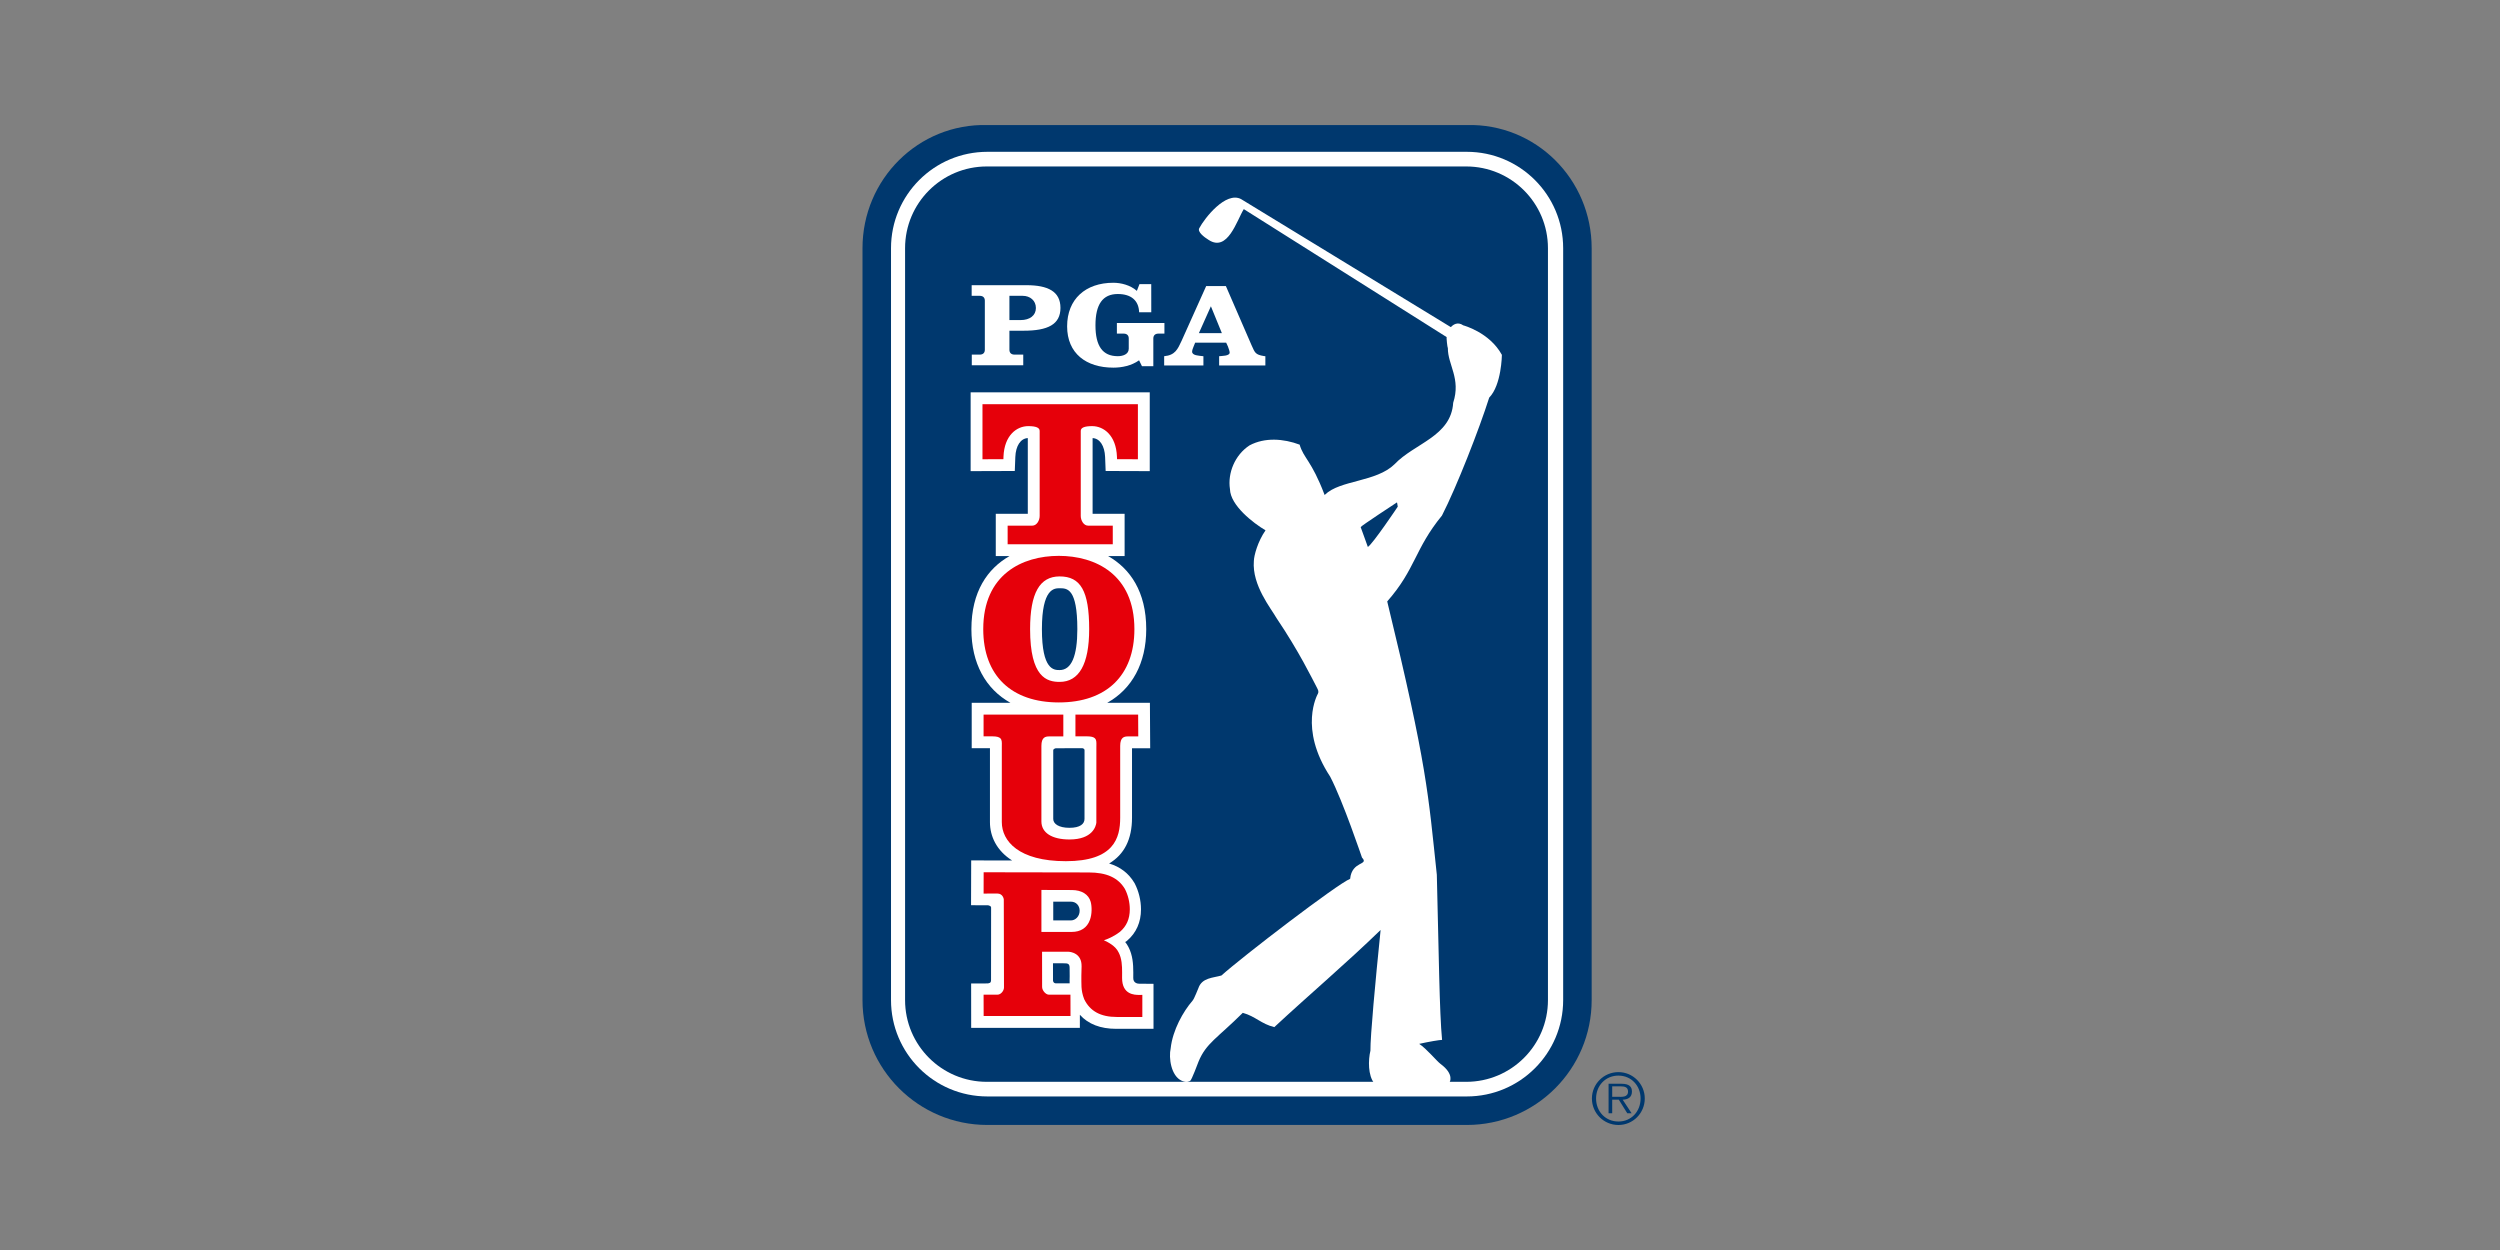 <?xml version="1.0" encoding="UTF-8"?> <svg xmlns="http://www.w3.org/2000/svg" width="200" height="100" viewBox="0 0 200 100" fill="none"><rect x="0" y="0" width="200" height="100" fill="#808080" stroke="none"/><g clip-path="url(#clip0_1228_310)"><path d="M69 80.008C69 85.525 73.474 89.997 78.991 89.997H117.345C122.862 89.997 127.333 85.525 127.333 80.008V19.855C127.333 14.337 122.862 9.865 117.345 10.003H78.991C73.474 9.865 69 14.337 69 19.855V80.008Z" fill="#00386E"></path><path d="M78.991 12.145C74.732 12.145 71.281 15.598 71.281 19.855V80.008C71.281 84.265 74.732 87.716 78.991 87.716H117.345C121.601 87.716 125.053 84.265 125.053 80.008V19.855C125.053 15.598 121.601 12.145 117.345 12.145H78.991Z" fill="white"></path><path d="M78.944 13.317C75.333 13.317 72.406 16.244 72.406 19.855V80.008C72.406 83.616 75.333 86.546 78.944 86.546H117.298C120.908 86.546 123.836 83.616 123.836 80.008V19.855C123.836 16.244 120.908 13.317 117.298 13.317H78.944Z" fill="#00386E"></path><path d="M129.417 87.746C129.753 87.746 130.243 87.801 130.243 87.322C130.243 86.952 129.941 86.909 129.651 86.909H128.976V87.746H129.417ZM130.528 89.062H130.181L129.506 87.975H128.976V89.062H128.686V86.701H129.717C130.343 86.701 130.555 86.936 130.555 87.325C130.555 87.79 130.232 87.963 129.814 87.975L130.528 89.062ZM131.247 87.879C131.247 86.852 130.501 86.048 129.474 86.048C128.439 86.048 127.686 86.852 127.686 87.879C127.686 88.919 128.439 89.722 129.474 89.722C130.501 89.722 131.247 88.919 131.247 87.879ZM127.353 87.879C127.353 86.719 128.301 85.769 129.474 85.769C130.639 85.769 131.582 86.719 131.582 87.879C131.582 89.052 130.639 90 129.474 90C128.301 90 127.353 89.052 127.353 87.879Z" fill="#00386E"></path><path d="M78.787 27.983C78.787 28.225 78.642 28.369 78.381 28.369H77.743V29.22H81.86V28.369H81.16C80.899 28.369 80.753 28.225 80.753 27.983V26.457H81.901C83.824 26.457 84.837 25.955 84.837 24.632C84.837 23.308 83.824 22.815 82.109 22.815H77.733V23.666H78.381C78.642 23.666 78.787 23.809 78.787 24.051V27.983ZM80.753 23.666H81.817C82.403 23.666 82.872 24.041 82.872 24.641C82.872 25.24 82.382 25.606 81.65 25.606H80.753V23.666Z" fill="white"></path><path d="M93.154 26.689H92.673C92.412 26.689 92.266 26.833 92.266 27.075V29.296H91.357L91.126 28.824C90.521 29.258 89.746 29.412 89.069 29.412C86.895 29.412 85.37 28.273 85.37 26.109C85.37 23.926 86.844 22.621 89.069 22.621C89.675 22.621 90.428 22.806 90.949 23.269L91.159 22.728H92.099L92.102 24.983H91.13C91.099 24.027 90.478 23.521 89.424 23.521C88.213 23.521 87.637 24.352 87.637 26.023C87.637 27.693 88.213 28.495 89.424 28.495C89.821 28.495 90.3 28.351 90.3 27.895V27.075C90.3 26.833 90.155 26.689 89.894 26.689H89.351V25.839H93.154L93.154 26.689Z" fill="white"></path><path d="M95.911 26.652L96.872 24.502L97.75 26.652H95.911ZM101.118 28.486C100.417 28.369 100.396 28.215 100.132 27.635L98.07 22.884H96.495L94.524 27.273C94.22 27.916 94.028 28.415 93.133 28.497V29.238H96.273V28.497L96.169 28.486C95.926 28.451 95.369 28.451 95.369 28.133C95.369 28.017 95.439 27.834 95.489 27.718L95.612 27.414H98.094L98.234 27.718C98.272 27.843 98.374 28.079 98.374 28.207C98.374 28.486 97.746 28.47 97.531 28.497V29.238H101.229V28.497L101.118 28.486Z" fill="white"></path><path d="M109.428 43.758C109.375 43.572 109.02 42.654 108.854 42.169C108.832 42.104 111.759 40.19 111.759 40.19C111.759 40.19 111.798 40.346 111.82 40.535C111.82 40.535 109.843 43.489 109.428 43.758ZM119.136 31.81C120.127 30.805 120.151 28.388 120.151 28.388C119.153 26.572 117.062 26.028 117.062 26.028C116.595 25.697 116.22 26.002 116.068 26.167H116.061L99.28 15.924C98.056 15.29 96.368 17.455 95.944 18.252C95.773 18.541 96.32 18.966 96.693 19.194C98.216 20.191 98.945 17.633 99.503 16.729L115.735 26.97C115.702 26.982 115.789 27.816 115.829 27.852C115.82 29.185 116.887 30.289 116.256 32.218C116.087 34.918 113.157 35.459 111.565 37.137C110.098 38.574 107.209 38.393 105.999 39.573C105.988 39.584 105.966 39.606 105.966 39.606C105.966 39.606 105.957 39.564 105.954 39.556C104.911 36.823 104.291 36.67 103.971 35.572C102.691 35.09 101.183 34.975 99.961 35.631C98.789 36.396 98.2 37.849 98.397 39.128C98.425 40.435 100.274 41.857 101.242 42.426C100.619 43.326 100.322 44.425 100.308 44.883C100.153 46.822 101.689 48.678 102.12 49.445C103.937 52.139 104.965 54.278 105.365 55.033C105.428 55.179 105.525 55.297 105.432 55.496C105.407 55.548 103.862 58.252 106.415 62.133C107.453 64.128 108.945 68.581 108.959 68.606C109.553 69.238 108.153 68.847 108.011 70.306C107.009 70.698 99.422 76.505 97.715 78.04C97.033 78.238 96.151 78.21 95.867 79.064C95.823 79.129 95.559 79.885 95.394 80.067C94.664 80.908 93.811 82.403 93.654 83.868C93.487 84.618 93.674 86.079 94.549 86.467C94.946 86.642 95.111 86.517 95.216 86.467C95.331 86.41 95.823 85.075 95.886 84.921C96.491 83.453 97.376 83.06 99.422 81.027C100.445 81.309 100.894 81.914 101.945 82.17C104.789 79.529 107.653 77.108 110.449 74.397C110.021 78.594 109.622 82.903 109.634 84.057C109.453 84.793 109.431 86.054 109.951 86.676C109.951 86.676 114.598 86.948 115.493 86.882C115.939 86.848 115.965 86.584 115.965 86.584C115.965 86.584 116.38 85.958 115.252 85.121C114.926 84.88 114.143 83.907 113.535 83.509C114.337 83.329 115.181 83.191 115.366 83.191C115.153 80.984 115.105 76.218 114.946 69.983C114.255 63.523 114.196 61.349 110.978 48.114C113.255 45.526 113.167 43.917 115.357 41.245C116.535 38.949 118.354 34.284 119.136 31.81" fill="white"></path><path d="M84.26 73.634V72.133L85.678 72.134C86.08 72.134 86.372 72.439 86.372 72.86C86.372 73.333 86.009 73.632 85.687 73.632L84.26 73.634ZM84.49 78.669C84.246 78.669 84.241 78.447 84.241 78.447L84.239 77.063L85.147 77.064C85.428 77.064 85.569 77.104 85.569 77.421C85.571 77.505 85.575 78.083 85.575 78.083C85.575 78.26 85.562 78.486 85.571 78.669L84.49 78.669ZM86.187 50.332C86.187 52.504 85.71 53.605 84.771 53.605C84.312 53.605 83.353 53.605 83.353 50.332C83.353 47.06 84.348 47.06 84.771 47.06C85.368 47.06 86.187 47.06 86.187 50.332ZM84.472 59.86L86.584 59.856C86.584 59.856 86.763 59.867 86.763 60.027C86.763 60.187 86.761 64.797 86.761 65.515C86.761 65.905 86.42 66.225 85.558 66.225C84.696 66.225 84.259 65.906 84.259 65.516V60.031C84.259 59.889 84.472 59.86 84.472 59.86M91.129 78.696C91.033 78.698 90.653 78.659 90.661 78.237L90.663 77.797C90.663 77.118 90.614 76.41 90.283 75.776C90.209 75.621 90.116 75.489 90.016 75.362C90.051 75.338 90.093 75.318 90.126 75.292L90.144 75.278L90.163 75.262C90.902 74.629 91.279 73.782 91.279 72.744C91.279 72.039 91.102 71.307 90.782 70.684L90.768 70.657L90.752 70.631C90.291 69.86 89.621 69.348 88.73 69.078C89.944 68.36 90.561 67.14 90.561 65.42V59.86H92.015L91.993 56.222H88.581C90.56 55.116 91.699 53.064 91.699 50.332C91.699 47.333 90.41 45.489 88.651 44.487H89.969V41.103H87.408V35.047C87.98 35.075 88.371 35.657 88.408 36.559L88.452 37.679L91.98 37.691V31.389H77.651V37.691L81.183 37.679L81.226 36.558C81.262 35.657 81.654 35.075 82.224 35.047V41.103H79.662V44.487H80.76C79.001 45.489 77.712 47.333 77.712 50.332C77.712 53.064 78.851 55.116 80.83 56.222H77.737V59.856H79.196V65.769C79.196 66.885 79.71 68.044 80.97 68.838L77.695 68.833L77.684 72.417C77.684 72.417 78.767 72.429 79.076 72.424C79.076 72.462 79.321 72.427 79.288 72.678C79.283 73.683 79.282 77.288 79.283 78.408C79.283 78.709 79.068 78.619 79.068 78.674C78.775 78.669 77.691 78.678 77.691 78.678L77.694 82.228H86.389C86.389 82.228 86.39 81.195 86.39 81.185C87.061 81.928 88.033 82.306 89.292 82.306H92.281V78.707L91.129 78.696Z" fill="white"></path><path d="M90.81 32.337H78.598V36.74L80.272 36.735L80.279 36.522C80.347 34.842 81.323 34.09 82.263 34.09C82.875 34.09 83.173 34.215 83.173 34.472V41.277C83.173 41.643 82.933 42.051 82.591 42.051H80.611V43.541H89.022V42.051H87.042C86.7 42.051 86.46 41.643 86.46 41.277V34.472C86.46 34.215 86.758 34.09 87.37 34.09C88.308 34.09 89.288 34.842 89.355 36.522L89.363 36.735L91.032 36.74V32.337H90.81Z" fill="#E6000A"></path><path d="M91.052 57.169H86.035V58.908H86.971C87.288 58.908 87.494 58.961 87.6 59.07C87.712 59.185 87.718 59.358 87.712 59.63C87.712 59.631 87.71 59.777 87.71 59.777C87.71 59.78 87.708 65.82 87.708 65.82C87.67 66.112 87.395 67.158 85.559 67.158C84.152 67.158 83.312 66.619 83.312 65.716V59.671C83.312 58.971 83.638 58.913 83.945 58.913H85.066V57.169H78.686V58.908H79.405C79.723 58.908 79.929 58.961 80.035 59.07C80.157 59.194 80.151 59.405 80.146 59.627C80.146 59.63 80.145 59.777 80.145 59.777V65.769C80.145 67.28 81.49 68.895 85.268 68.895C89.121 68.895 89.615 67.037 89.615 65.42V59.671C89.615 58.971 89.941 58.913 90.246 58.913H91.062L91.052 57.169Z" fill="#E6000A"></path><path d="M84.771 54.552C83.757 54.552 82.408 54.195 82.408 50.332C82.408 47.434 83.18 46.113 84.771 46.113C86.45 46.113 87.134 47.272 87.134 50.332C87.134 53.151 86.317 54.552 84.771 54.552M84.707 44.469C81.784 44.469 78.66 45.944 78.66 50.332C78.66 54.058 80.92 56.195 84.707 56.195C88.492 56.195 90.752 54.058 90.752 50.332C90.752 45.944 87.628 44.469 84.707 44.469Z" fill="#E6000A"></path><path d="M83.313 71.196C83.662 71.196 84.873 71.203 85.743 71.203C86.535 71.203 87.094 71.55 87.258 72.154C87.356 72.53 87.365 73.126 87.193 73.594C86.96 74.229 86.453 74.554 85.736 74.554C85.734 74.554 83.842 74.554 83.313 74.555V71.196ZM91.164 79.594C90.738 79.598 89.767 79.564 89.767 78.237L89.769 77.791C89.769 77.27 89.747 76.673 89.489 76.194C89.247 75.674 88.643 75.372 88.312 75.222C88.735 75.088 89.216 74.841 89.6 74.543C90.108 74.106 90.384 73.527 90.384 72.744C90.384 72.187 90.245 71.609 89.993 71.117C89.45 70.212 88.529 69.796 87.087 69.796C87.083 69.796 78.692 69.781 78.692 69.781L78.688 71.487C78.688 71.487 79.299 71.481 79.776 71.481C80.253 71.481 80.303 71.95 80.303 71.95C80.303 71.95 80.316 77.271 80.319 78.996C80.319 79.274 80.059 79.573 79.804 79.573H78.687L78.692 81.28H85.641L85.636 79.574H83.911C83.662 79.574 83.369 79.241 83.369 78.957C83.369 78.957 83.366 76.832 83.365 76.137C83.45 76.137 85.426 76.137 85.426 76.137C85.655 76.137 86.548 76.251 86.527 77.314L86.509 78.046C86.521 78.694 86.452 79.21 86.735 79.934C87.202 80.897 88.052 81.358 89.345 81.358H91.387V79.591L91.164 79.594Z" fill="#E6000A"></path></g><defs><clipPath id="clip0_1228_310"><rect width="62.582" height="80" fill="white" transform="translate(69 10)"></rect></clipPath></defs></svg> 